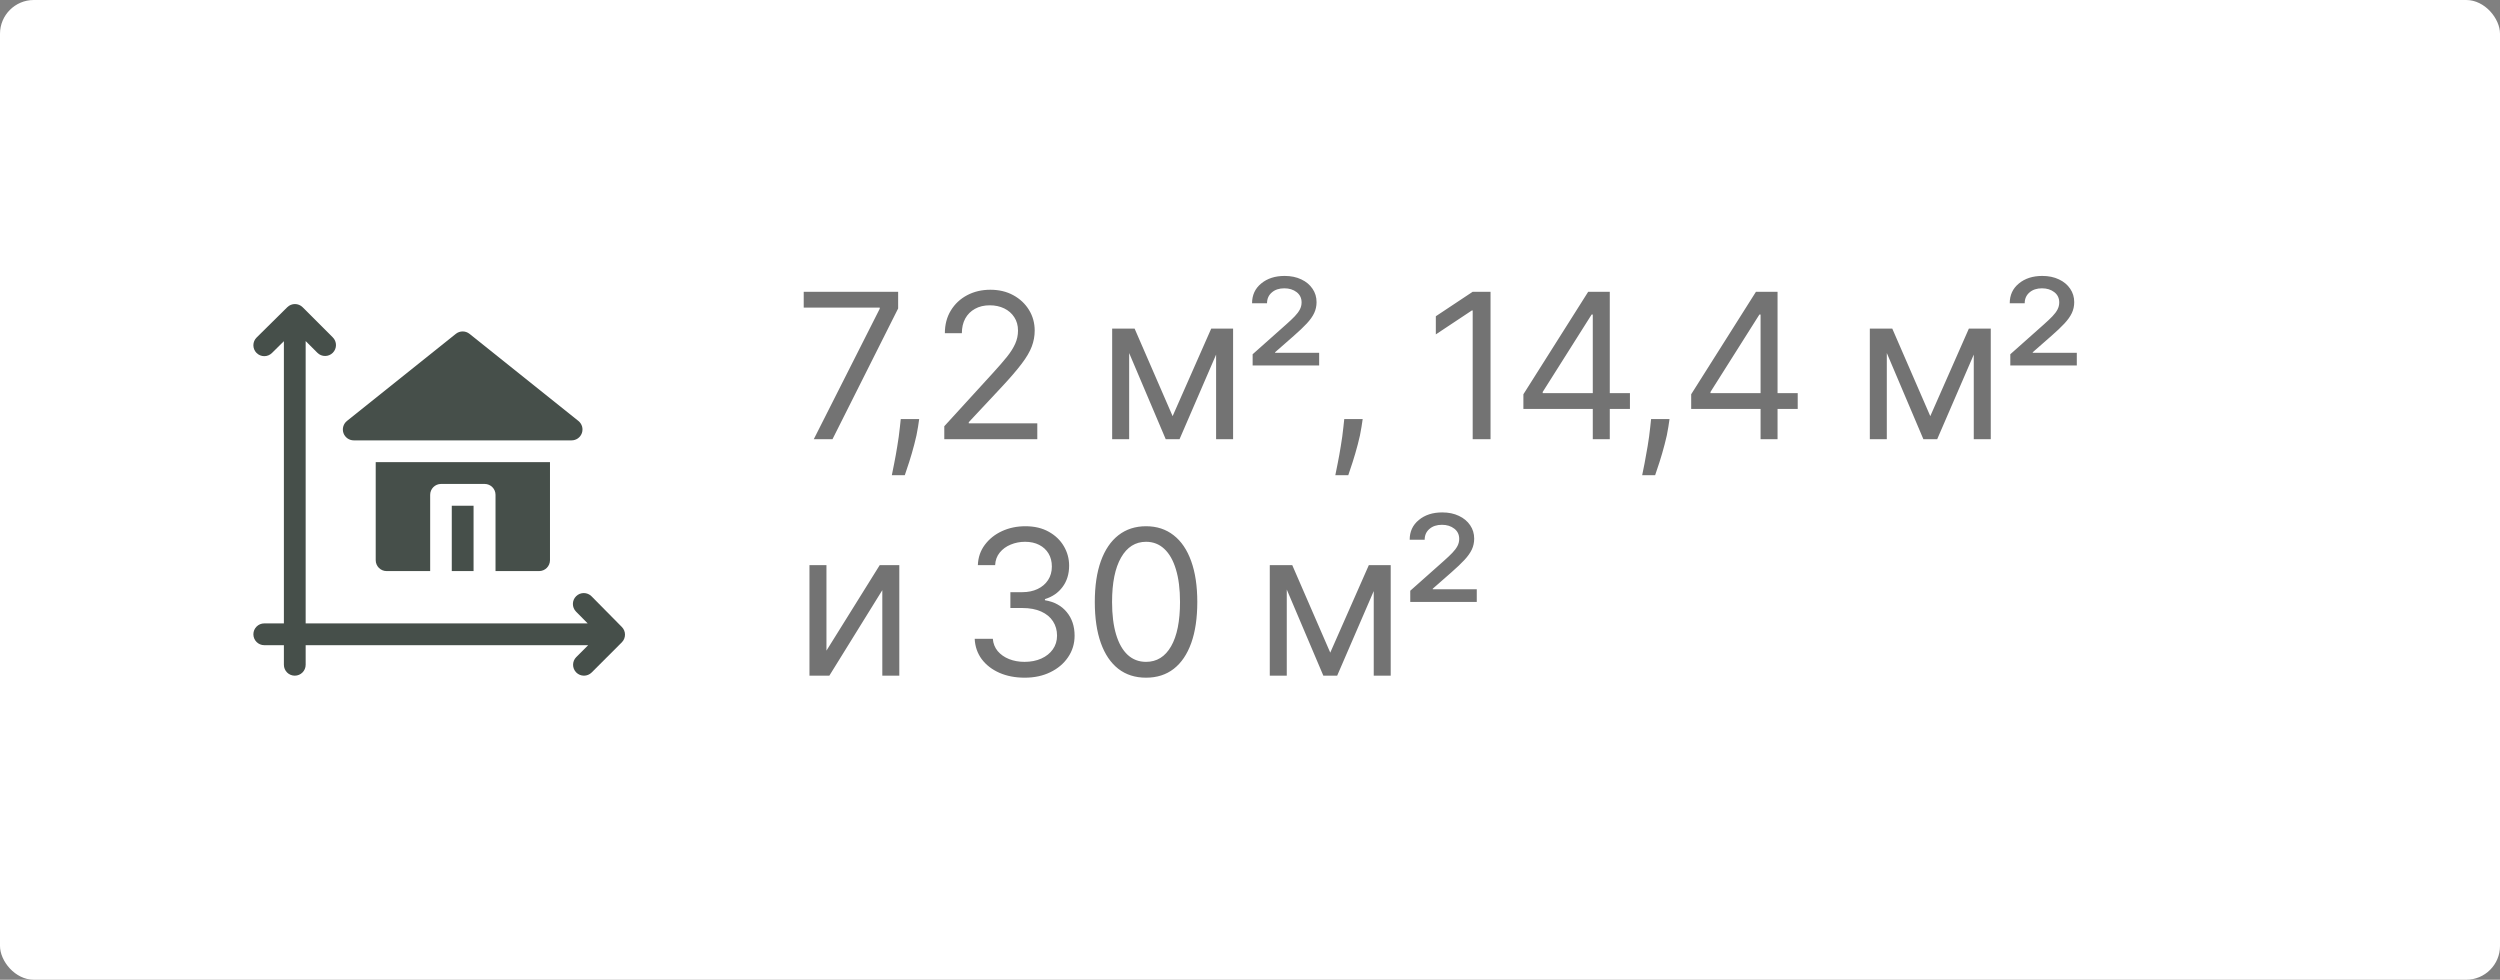 <?xml version="1.0" encoding="UTF-8"?> <svg xmlns="http://www.w3.org/2000/svg" width="148" height="58" viewBox="0 0 148 58" fill="none"><rect x="0" y="0" width="148" height="58" fill="#808080" stroke="none"/><rect width="148" height="58" rx="2" fill="white"></rect><path d="M36.814 37.118L35.019 35.301C34.768 35.048 34.36 35.045 34.107 35.296C33.853 35.546 33.851 35.955 34.101 36.208L34.79 36.905H18.095V20.191L18.79 20.885C19.041 21.137 19.45 21.137 19.701 20.885C19.953 20.633 19.953 20.225 19.701 19.973L17.917 18.189C17.666 17.938 17.26 17.937 17.008 18.186L15.192 19.981C14.938 20.232 14.936 20.64 15.186 20.893C15.246 20.954 15.318 21.002 15.396 21.035C15.475 21.068 15.56 21.085 15.645 21.085C15.809 21.085 15.972 21.023 16.098 20.899L16.806 20.199V36.905H15.645C15.289 36.905 15 37.194 15 37.55C15 37.906 15.289 38.195 15.645 38.195H16.806V39.355C16.806 39.711 17.094 40 17.451 40C17.807 40 18.095 39.711 18.095 39.355V38.195H34.82L34.115 38.899C33.863 39.151 33.863 39.559 34.115 39.811C34.175 39.871 34.246 39.919 34.324 39.951C34.402 39.983 34.486 40 34.571 40C34.736 40 34.901 39.937 35.027 39.811L36.811 38.027C37.062 37.776 37.063 37.37 36.814 37.118Z" fill="#464F4A"></path><path d="M20.942 26.07H33.839C33.972 26.07 34.102 26.028 34.212 25.951C34.321 25.873 34.403 25.764 34.447 25.638C34.491 25.512 34.495 25.375 34.459 25.247C34.422 25.118 34.346 25.005 34.242 24.921L27.793 19.762C27.679 19.671 27.537 19.621 27.39 19.621C27.244 19.621 27.102 19.671 26.987 19.762L20.539 24.921C20.435 25.005 20.359 25.118 20.322 25.247C20.285 25.375 20.289 25.512 20.333 25.638C20.377 25.764 20.46 25.873 20.569 25.951C20.678 26.028 20.808 26.07 20.942 26.07ZM26.745 29.939H28.035V33.808H26.745V29.939Z" fill="#464F4A"></path><path d="M31.915 33.808C32.271 33.808 32.559 33.519 32.559 33.163V27.359H22.242V33.163C22.242 33.519 22.531 33.808 22.887 33.808H25.466V29.294C25.466 28.938 25.755 28.649 26.111 28.649H28.691C29.047 28.649 29.335 28.938 29.335 29.294V33.808H31.915Z" fill="#464F4A"></path><path opacity="0.55" d="M48.176 26L52.08 18.278V18.21H47.58V17.273H53.17V18.261L49.284 26H48.176ZM54.416 24.807L54.348 25.267C54.299 25.591 54.226 25.938 54.126 26.307C54.03 26.676 53.929 27.024 53.824 27.351C53.718 27.678 53.632 27.938 53.564 28.131H52.797C52.834 27.949 52.882 27.709 52.941 27.41C53.001 27.112 53.061 26.778 53.12 26.409C53.183 26.043 53.234 25.668 53.274 25.284L53.325 24.807H54.416ZM55.902 26V25.233L58.783 22.079C59.121 21.71 59.399 21.389 59.618 21.116C59.837 20.841 59.999 20.582 60.104 20.341C60.212 20.097 60.266 19.841 60.266 19.574C60.266 19.267 60.192 19.001 60.044 18.777C59.899 18.553 59.7 18.379 59.448 18.257C59.195 18.135 58.911 18.074 58.595 18.074C58.26 18.074 57.968 18.143 57.718 18.283C57.47 18.419 57.279 18.611 57.142 18.858C57.009 19.105 56.942 19.395 56.942 19.727H55.936C55.936 19.216 56.054 18.767 56.29 18.381C56.526 17.994 56.847 17.693 57.253 17.477C57.662 17.261 58.121 17.153 58.629 17.153C59.141 17.153 59.594 17.261 59.989 17.477C60.384 17.693 60.693 17.984 60.918 18.351C61.142 18.717 61.254 19.125 61.254 19.574C61.254 19.895 61.196 20.209 61.08 20.516C60.966 20.82 60.767 21.159 60.483 21.534C60.202 21.906 59.811 22.361 59.311 22.898L57.351 24.994V25.062H61.408V26H55.902ZM69.419 24.636L71.704 19.454H72.658L69.829 26H69.01L66.232 19.454H67.169L69.419 24.636ZM66.846 19.454V26H65.84V19.454H66.846ZM71.993 26V19.454H72.999V26H71.993ZM74.156 21.636V20.972L76.15 19.199C76.349 19.023 76.515 18.865 76.649 18.726C76.782 18.587 76.883 18.452 76.951 18.321C77.02 18.19 77.054 18.051 77.054 17.903C77.054 17.648 76.956 17.445 76.76 17.294C76.564 17.143 76.321 17.068 76.031 17.068C75.724 17.068 75.477 17.151 75.29 17.315C75.102 17.477 75.008 17.69 75.008 17.954H74.122C74.122 17.469 74.302 17.078 74.663 16.783C75.024 16.484 75.486 16.335 76.048 16.335C76.423 16.335 76.753 16.403 77.037 16.54C77.321 16.673 77.542 16.858 77.701 17.094C77.861 17.327 77.94 17.591 77.94 17.886C77.94 18.119 77.893 18.335 77.799 18.534C77.706 18.733 77.559 18.939 77.361 19.152C77.162 19.365 76.906 19.608 76.594 19.881L75.486 20.852V20.886H78.094V21.636H74.156ZM80.671 24.807L80.602 25.267C80.554 25.591 80.48 25.938 80.381 26.307C80.284 26.676 80.183 27.024 80.078 27.351C79.973 27.678 79.886 27.938 79.818 28.131H79.051C79.088 27.949 79.136 27.709 79.196 27.41C79.256 27.112 79.316 26.778 79.375 26.409C79.438 26.043 79.489 25.668 79.529 25.284L79.58 24.807H80.671ZM88.24 17.273V26H87.183V18.381H87.132L85.001 19.796V18.722L87.183 17.273H88.24ZM90.185 24.21V23.341L94.021 17.273H94.651V18.619H94.225L91.328 23.204V23.273H96.492V24.21H90.185ZM94.293 26V23.946V23.541V17.273H95.299V26H94.293ZM98.836 24.807L98.768 25.267C98.72 25.591 98.646 25.938 98.546 26.307C98.45 26.676 98.349 27.024 98.244 27.351C98.139 27.678 98.052 27.938 97.984 28.131H97.217C97.254 27.949 97.302 27.709 97.362 27.41C97.421 27.112 97.481 26.778 97.541 26.409C97.603 26.043 97.654 25.668 97.694 25.284L97.745 24.807H98.836ZM100.118 24.21V23.341L103.953 17.273H104.584V18.619H104.158L101.26 23.204V23.273H106.425V24.21H100.118ZM104.226 26V23.946V23.541V17.273H105.231V26H104.226ZM114.273 24.636L116.557 19.454H117.512L114.682 26H113.864L111.086 19.454H112.023L114.273 24.636ZM111.699 19.454V26H110.694V19.454H111.699ZM116.847 26V19.454H117.853V26H116.847ZM119.01 21.636V20.972L121.004 19.199C121.203 19.023 121.369 18.865 121.503 18.726C121.636 18.587 121.737 18.452 121.805 18.321C121.873 18.19 121.907 18.051 121.907 17.903C121.907 17.648 121.809 17.445 121.613 17.294C121.417 17.143 121.174 17.068 120.885 17.068C120.578 17.068 120.331 17.151 120.143 17.315C119.956 17.477 119.862 17.69 119.862 17.954H118.976C118.976 17.469 119.156 17.078 119.517 16.783C119.878 16.484 120.339 16.335 120.902 16.335C121.277 16.335 121.606 16.403 121.89 16.54C122.174 16.673 122.396 16.858 122.555 17.094C122.714 17.327 122.794 17.591 122.794 17.886C122.794 18.119 122.747 18.335 122.653 18.534C122.559 18.733 122.413 18.939 122.214 19.152C122.015 19.365 121.76 19.608 121.447 19.881L120.339 20.852V20.886H122.947V21.636H119.01ZM48.926 38.517L52.08 33.455H53.239V40H52.233V34.938L49.097 40H47.92V33.455H48.926V38.517ZM60.667 40.119C60.105 40.119 59.603 40.023 59.163 39.83C58.726 39.636 58.378 39.368 58.119 39.024C57.864 38.678 57.724 38.276 57.702 37.818H58.775C58.798 38.099 58.895 38.342 59.065 38.547C59.236 38.749 59.459 38.905 59.734 39.016C60.01 39.126 60.315 39.182 60.65 39.182C61.025 39.182 61.358 39.117 61.648 38.986C61.937 38.855 62.165 38.673 62.329 38.44C62.494 38.207 62.577 37.938 62.577 37.631C62.577 37.31 62.497 37.027 62.338 36.783C62.179 36.535 61.946 36.342 61.639 36.203C61.332 36.064 60.957 35.994 60.514 35.994H59.815V35.057H60.514C60.861 35.057 61.165 34.994 61.426 34.869C61.69 34.744 61.896 34.568 62.044 34.341C62.194 34.114 62.27 33.847 62.27 33.54C62.27 33.244 62.204 32.987 62.074 32.769C61.943 32.55 61.758 32.379 61.52 32.257C61.284 32.135 61.005 32.074 60.684 32.074C60.383 32.074 60.099 32.129 59.832 32.24C59.568 32.348 59.352 32.506 59.184 32.713C59.017 32.918 58.926 33.165 58.912 33.455H57.889C57.906 32.997 58.044 32.597 58.302 32.253C58.561 31.906 58.899 31.636 59.317 31.443C59.737 31.25 60.199 31.153 60.702 31.153C61.241 31.153 61.704 31.263 62.091 31.482C62.477 31.697 62.774 31.983 62.981 32.338C63.189 32.693 63.292 33.077 63.292 33.489C63.292 33.98 63.163 34.399 62.905 34.746C62.649 35.092 62.301 35.332 61.861 35.466V35.534C62.412 35.625 62.842 35.859 63.152 36.237C63.462 36.612 63.616 37.077 63.616 37.631C63.616 38.105 63.487 38.531 63.228 38.909C62.973 39.284 62.623 39.58 62.18 39.795C61.737 40.011 61.233 40.119 60.667 40.119ZM67.846 40.119C67.204 40.119 66.657 39.945 66.205 39.595C65.754 39.243 65.408 38.733 65.17 38.065C64.931 37.395 64.812 36.585 64.812 35.636C64.812 34.693 64.931 33.888 65.17 33.22C65.411 32.55 65.758 32.038 66.209 31.686C66.664 31.331 67.209 31.153 67.846 31.153C68.482 31.153 69.026 31.331 69.478 31.686C69.932 32.038 70.279 32.55 70.518 33.22C70.759 33.888 70.88 34.693 70.88 35.636C70.88 36.585 70.761 37.395 70.522 38.065C70.283 38.733 69.938 39.243 69.486 39.595C69.035 39.945 68.488 40.119 67.846 40.119ZM67.846 39.182C68.482 39.182 68.977 38.875 69.329 38.261C69.681 37.648 69.857 36.773 69.857 35.636C69.857 34.881 69.776 34.237 69.614 33.706C69.455 33.175 69.225 32.77 68.924 32.492C68.626 32.213 68.266 32.074 67.846 32.074C67.215 32.074 66.722 32.385 66.367 33.007C66.012 33.626 65.834 34.503 65.834 35.636C65.834 36.392 65.914 37.034 66.073 37.562C66.232 38.091 66.461 38.493 66.759 38.769C67.06 39.044 67.422 39.182 67.846 39.182ZM78.751 38.636L81.035 33.455H81.989L79.16 40H78.342L75.563 33.455H76.501L78.751 38.636ZM76.177 33.455V40H75.171V33.455H76.177ZM81.325 40V33.455H82.33V40H81.325ZM83.487 35.636V34.972L85.482 33.199C85.681 33.023 85.847 32.865 85.98 32.726C86.114 32.587 86.215 32.452 86.283 32.321C86.351 32.19 86.385 32.051 86.385 31.903C86.385 31.648 86.287 31.445 86.091 31.294C85.895 31.143 85.652 31.068 85.362 31.068C85.056 31.068 84.808 31.151 84.621 31.315C84.433 31.477 84.34 31.69 84.34 31.954H83.453C83.453 31.469 83.634 31.078 83.995 30.783C84.355 30.484 84.817 30.335 85.379 30.335C85.754 30.335 86.084 30.403 86.368 30.54C86.652 30.673 86.874 30.858 87.033 31.094C87.192 31.327 87.272 31.591 87.272 31.886C87.272 32.119 87.225 32.335 87.131 32.534C87.037 32.733 86.891 32.939 86.692 33.152C86.493 33.365 86.237 33.608 85.925 33.881L84.817 34.852V34.886H87.425V35.636H83.487Z" fill="black"></path></svg> 
